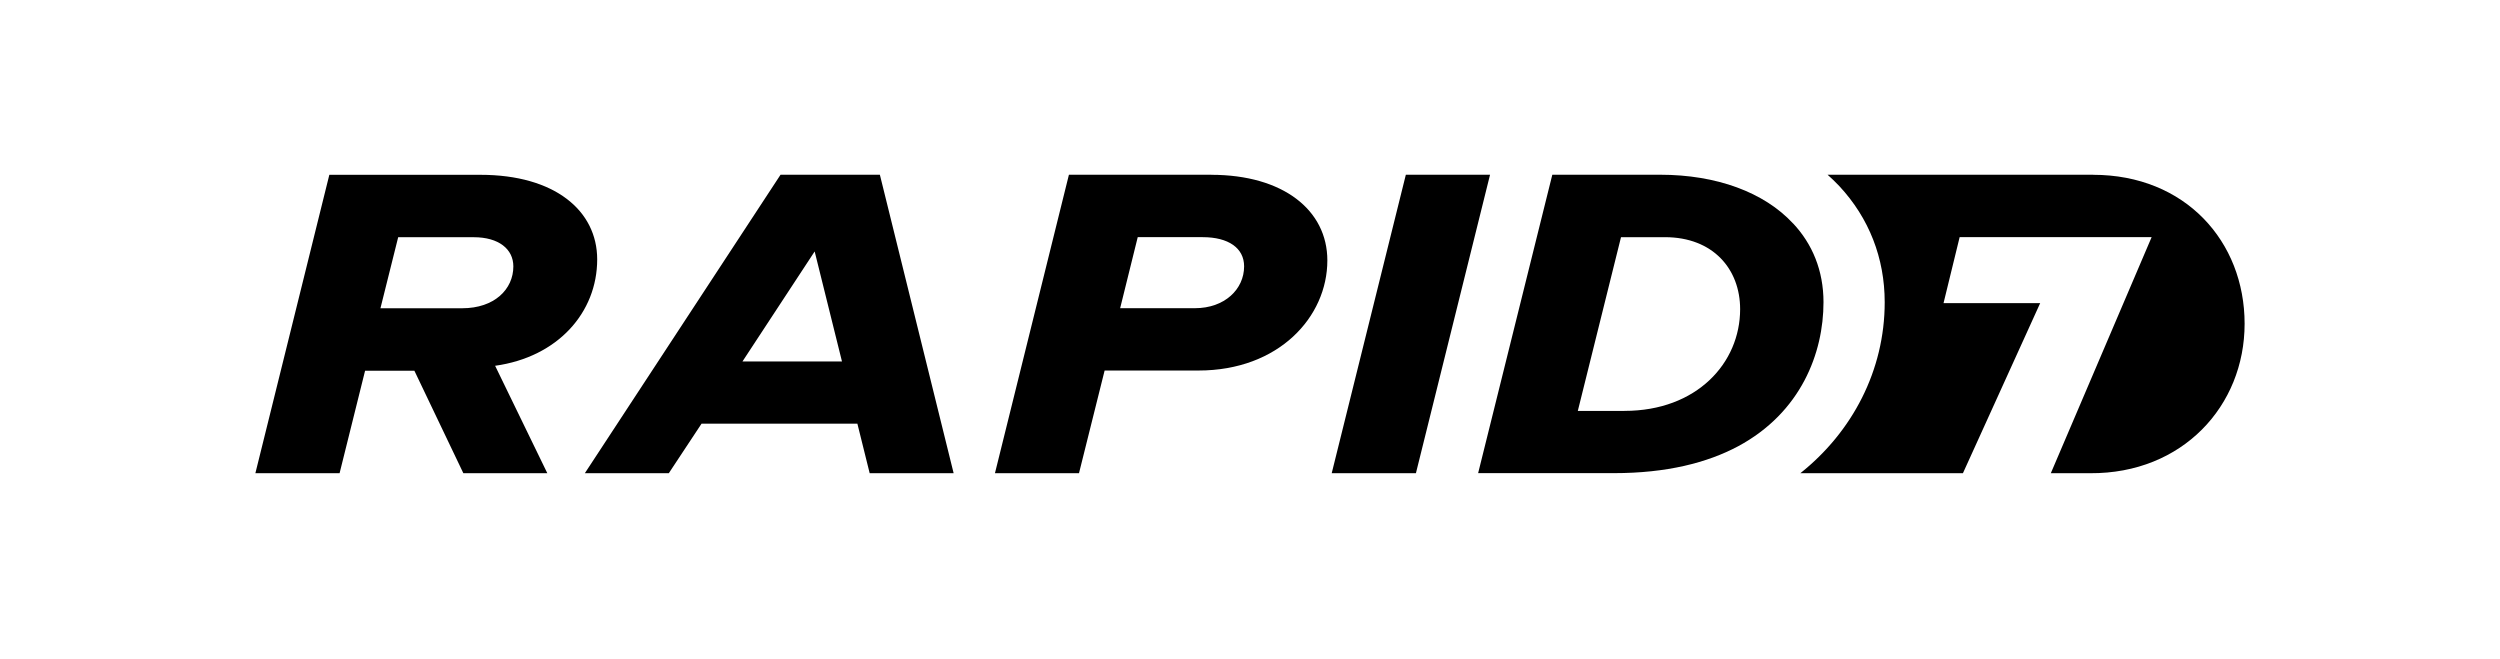<svg width="186" height="49" viewBox="0 0 186 49" fill="none" xmlns="http://www.w3.org/2000/svg">
<path d="M34.39 22.934H28.305L29.625 17.649H35.252C37.104 17.649 38.193 18.533 38.193 19.82C38.193 21.519 36.786 22.934 34.39 22.934ZM44.431 19.3C44.431 15.67 41.271 13.006 35.748 13.006H24.502L19 35.208H25.265L27.162 27.582H30.83L34.474 35.208H40.721L36.837 27.214C41.494 26.567 44.431 23.256 44.431 19.298" fill="black"/>
<path d="M55.239 26.893L60.611 18.708L62.643 26.893H55.239ZM58.071 13.002L43.514 35.204H49.761L52.196 31.52H63.789L64.703 35.204H70.95L65.463 13.002H58.065H58.071ZM88.895 22.93H83.339L84.647 17.645H89.484C91.39 17.645 92.562 18.452 92.562 19.816C92.562 21.515 91.119 22.93 88.901 22.93M90.121 13.002H79.527L74.025 35.204H80.278L82.184 27.567H89.168C95.139 27.567 98.755 23.58 98.755 19.376C98.755 15.631 95.461 13.005 90.115 13.005" fill="black"/>
<path d="M110.859 13.002H104.594L99.08 35.204H105.345L110.859 13.002Z" fill="black"/>
<path d="M155.725 13.002H135.974C136.274 13.271 136.572 13.553 136.845 13.846C139.058 16.223 140.222 19.203 140.222 22.488C140.222 27.557 137.813 32.128 133.947 35.207H146.042L151.79 22.552H144.599L145.798 17.642H160.082L152.581 35.207H155.521C162.369 35.244 166.999 30.207 166.999 24.086C166.999 17.965 162.586 13.005 155.722 13.005" fill="black"/>
<path d="M120.85 30.573H117.389L120.603 17.646H123.871C127.455 17.646 129.466 20.024 129.466 23.002C129.466 27.009 126.24 30.57 120.859 30.57M133.398 16.62C131.252 14.303 127.704 13 123.522 13H115.492L109.973 35.202H120.077C124 35.202 127.019 34.43 129.322 33.199C134.005 30.679 135.668 26.249 135.668 22.483C135.668 20.136 134.841 18.149 133.401 16.617" fill="black"/>
</svg>
